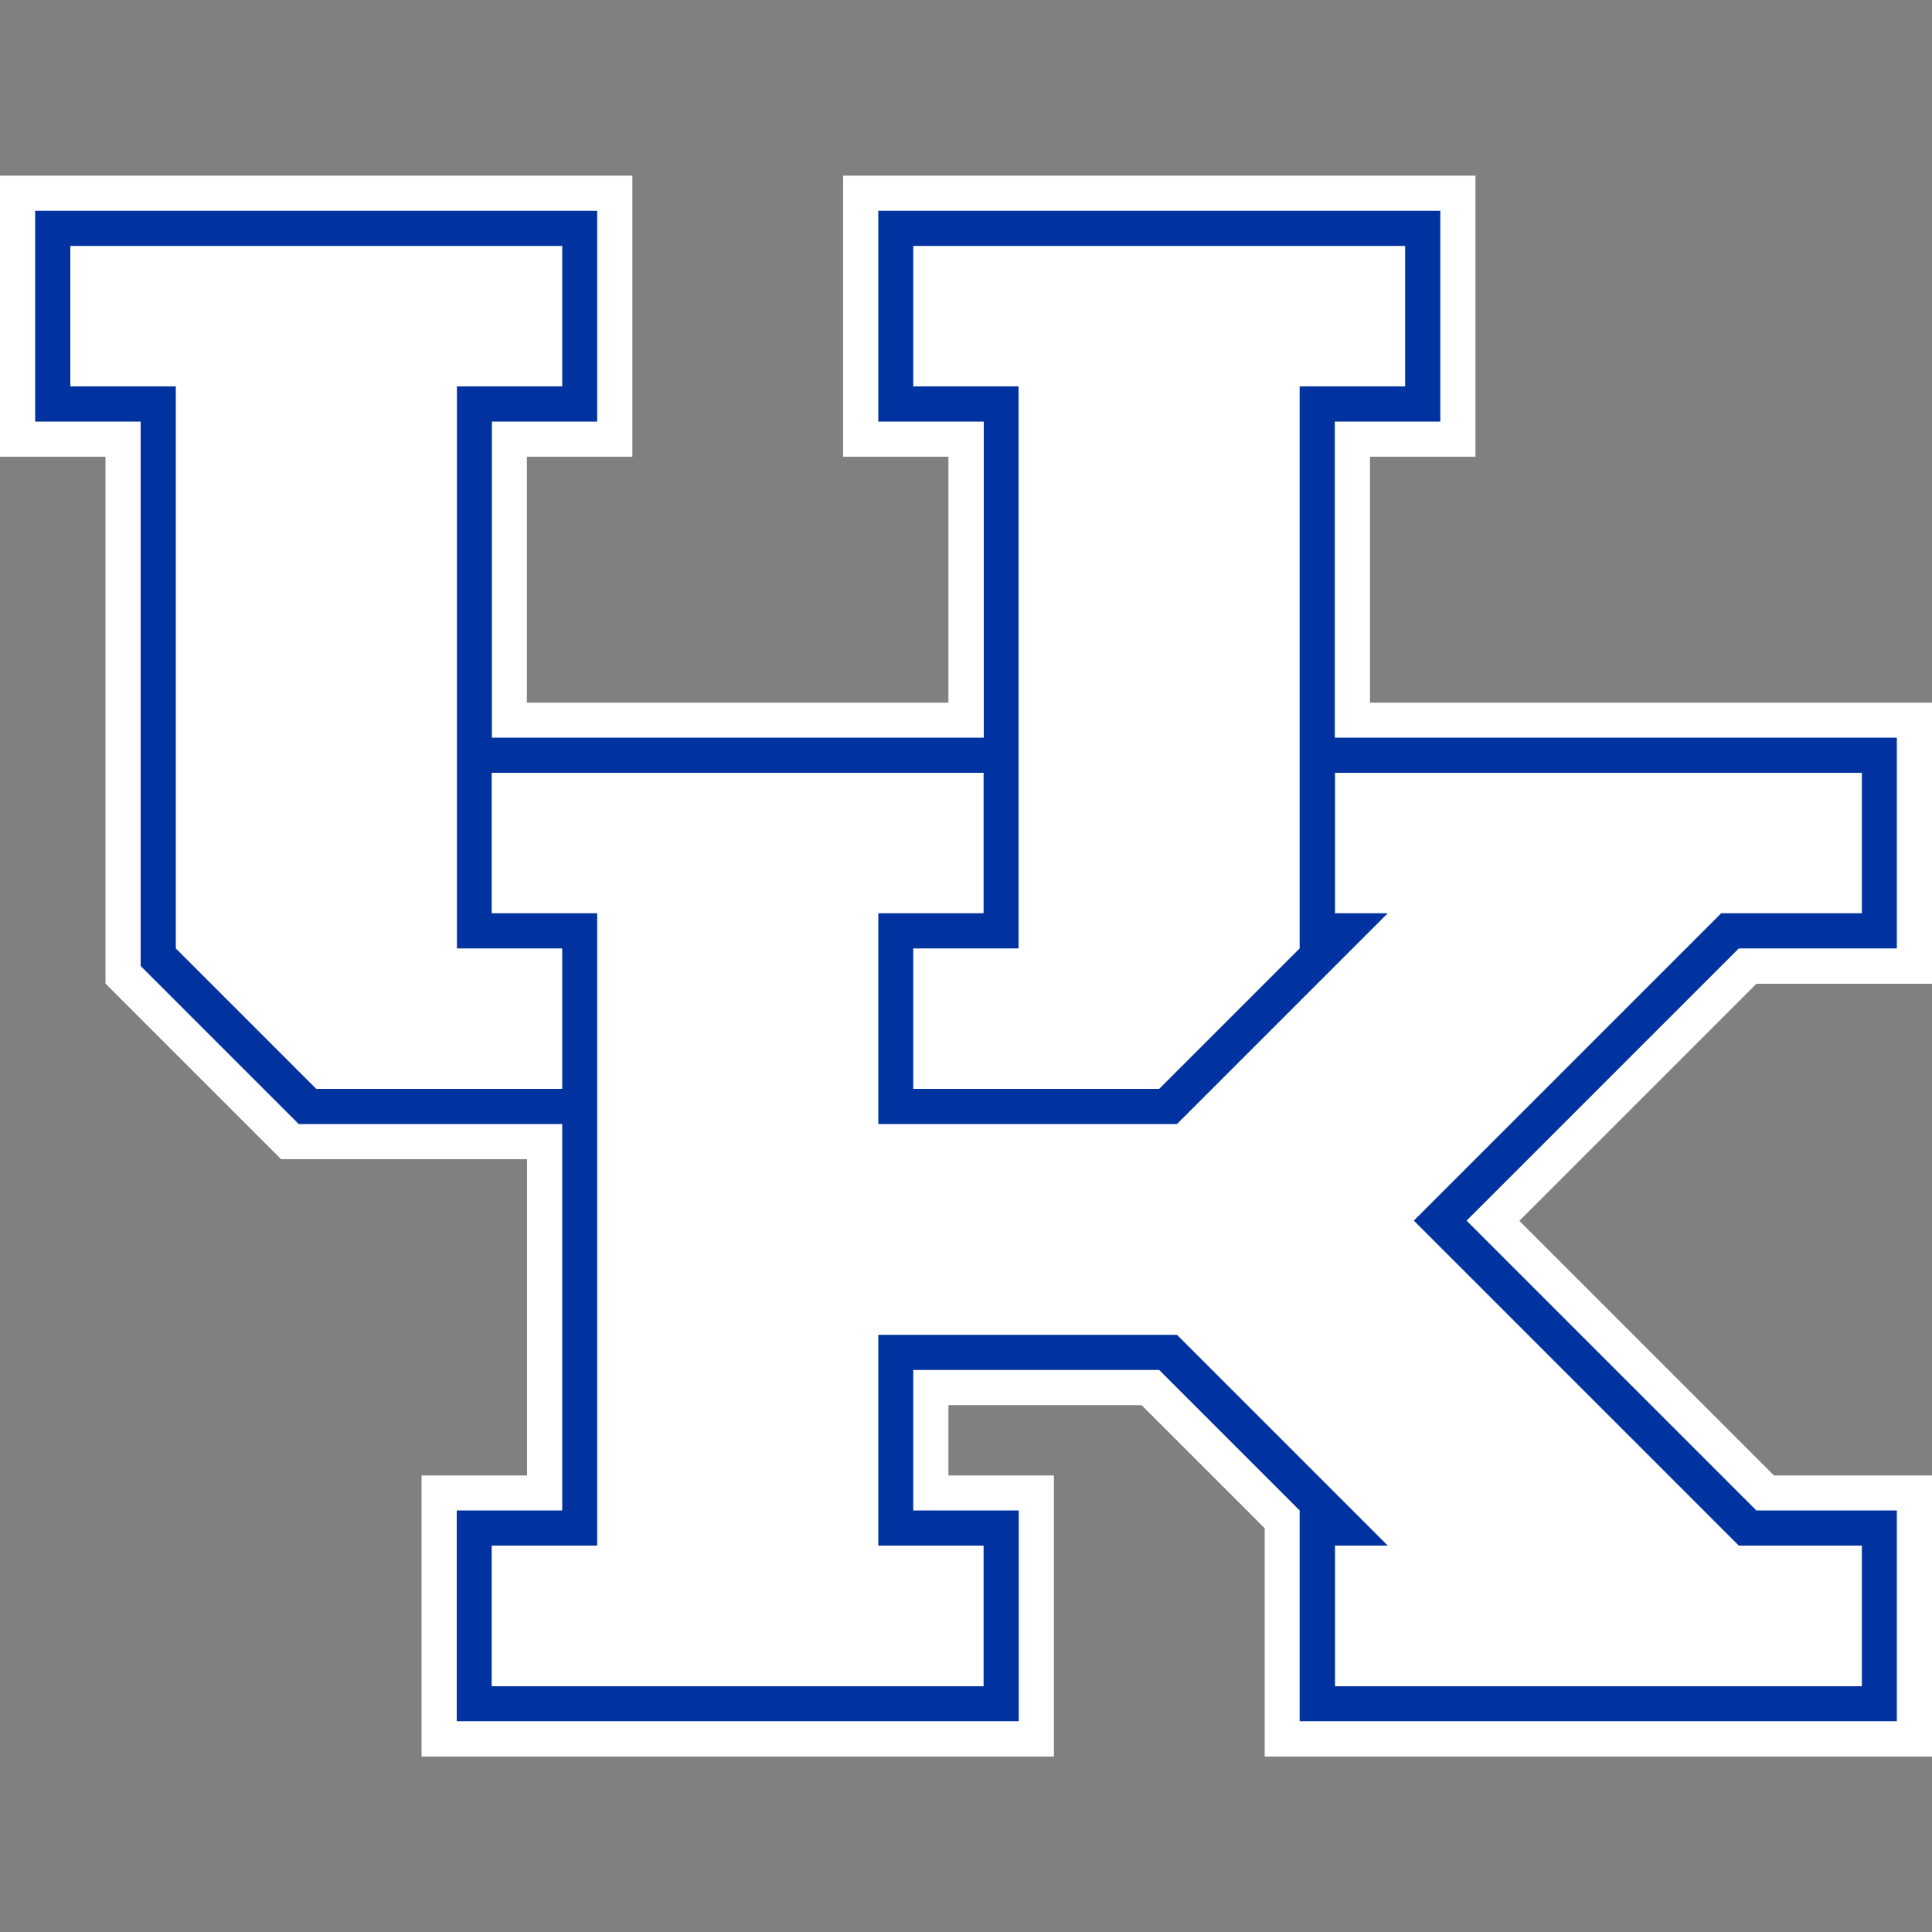 <?xml version="1.0" encoding="UTF-8"?>
<svg xmlns="http://www.w3.org/2000/svg" id="Layer_22" data-name="Layer 22" viewBox="0 0 100 100">
  <rect x="0" y="0" width="100" height="100" fill="#808080" stroke="none"/>
  <defs>
    <style>
      .cls-1 {
        fill: #fff;
      }

      .cls-2 {
        fill: #0033a0;
      }
    </style>
  </defs>
  <path class="cls-1" d="M0,9.09v14.55h5.46v27.27h0,0s9.09,9.09,9.09,9.09h12.73v16.37h-5.46v14.55h32.73v-14.55h-5.46v-3.64h10l6.37,6.37v11.82h34.54v-14.55s0,0,0,0h-8.18l-13.18-13.18,12.27-12.27h9.09v-14.55s-29.09,0-29.09,0v-12.73h5.46v-14.55h-32.73v14.55h5.45v12.73h-21.82v-12.73h5.46v-14.55H0Z"></path>
  <path class="cls-2" d="M75.91,63.18l14.09-14.09h8.18v-10.91h-29.09v-16.36h5.46v-10.91h-29.09v10.91h5.46v16.36h-25.46v-16.36h5.45v-10.91H1.82v10.91h5.46v28.18l8.18,8.18h13.64v20h-5.46v10.91h29.09v-10.91h-5.46v-7.27h12.73l7.27,7.27h0v10.91h30.91v-10.91h-7.27l-15-15h0Z"></path>
  <path class="cls-1" d="M3.64,12.73v7.27h5.46v29.09l7.27,7.27h12.73v-7.27h-5.45v-29.09h5.45v-7.27H3.64s0,0,0,0ZM47.27,12.73v7.27h5.45v29.09h-5.45v7.27h12.73l7.27-7.27v-29.09h5.46v-7.27h-25.45s0,0,0,0ZM25.45,40v7.27h5.46v32.73h-5.46v7.28h25.46v-7.28h-5.45v-10.91h15.46l10.91,10.91h-2.73v7.28h27.27v-7.28h-6.37l-16.82-16.82,15.91-15.91h7.28v-7.27h-27.27v7.27h2.73l-10.91,10.91h-15.46v-10.91h5.45v-7.27s-25.46,0-25.46,0Z"></path>
</svg>
